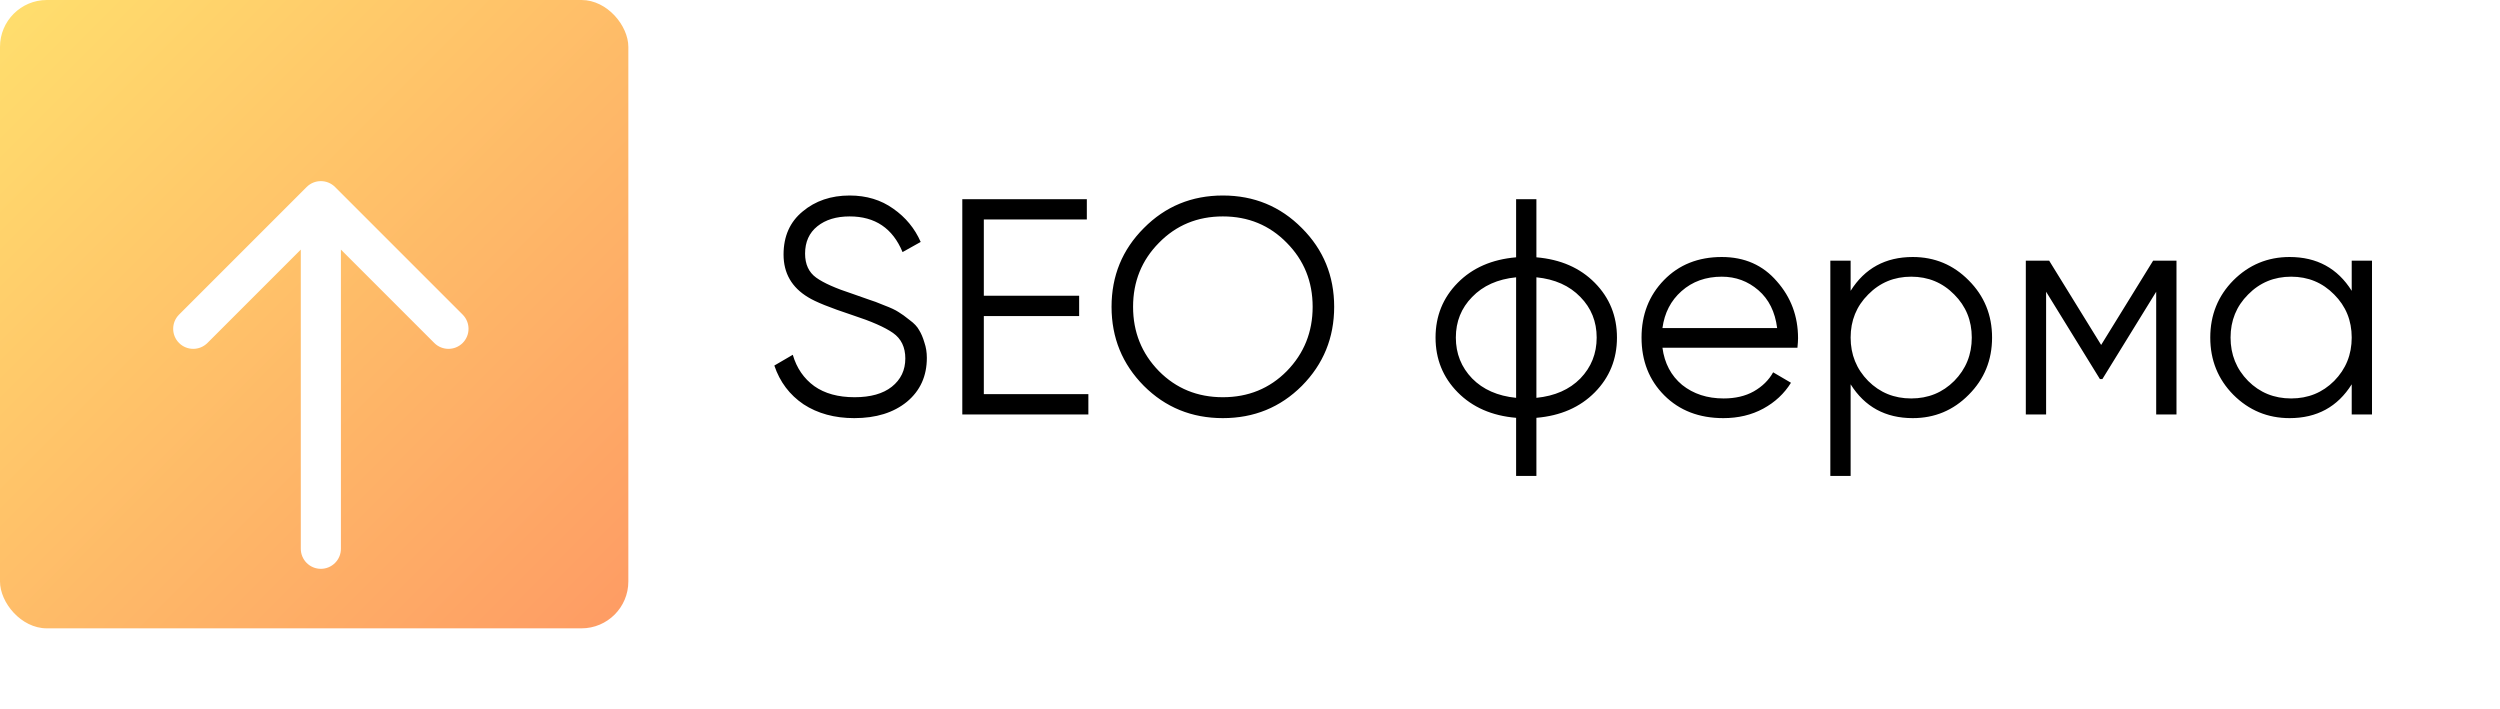 <?xml version="1.0" encoding="UTF-8"?> <svg xmlns="http://www.w3.org/2000/svg" width="187" height="53" viewBox="0 0 187 53" fill="none"> <path d="M63.9 31.276C62.428 31.276 61.163 30.931 60.105 30.241C59.062 29.536 58.334 28.57 57.92 27.343L59.3 26.538C59.591 27.535 60.128 28.317 60.91 28.884C61.692 29.436 62.696 29.712 63.923 29.712C65.119 29.712 66.047 29.451 66.706 28.93C67.381 28.393 67.718 27.688 67.718 26.814C67.718 25.971 67.411 25.334 66.798 24.905C66.185 24.476 65.173 24.031 63.762 23.571C62.091 23.019 60.987 22.574 60.45 22.237C59.223 21.501 58.61 20.435 58.61 19.04C58.61 17.675 59.085 16.602 60.036 15.82C60.987 15.023 62.16 14.624 63.555 14.624C64.812 14.624 65.901 14.954 66.821 15.613C67.741 16.257 68.423 17.085 68.868 18.097L67.511 18.856C66.775 17.077 65.456 16.188 63.555 16.188C62.558 16.188 61.753 16.433 61.14 16.924C60.527 17.415 60.22 18.097 60.22 18.971C60.22 19.768 60.496 20.366 61.048 20.765C61.6 21.164 62.512 21.57 63.785 21.984C64.368 22.183 64.782 22.329 65.027 22.421C65.288 22.498 65.656 22.636 66.131 22.835C66.622 23.019 66.982 23.188 67.212 23.341C67.442 23.479 67.718 23.678 68.04 23.939C68.377 24.184 68.615 24.437 68.753 24.698C68.906 24.943 69.037 25.25 69.144 25.618C69.267 25.971 69.328 26.354 69.328 26.768C69.328 28.133 68.83 29.229 67.833 30.057C66.836 30.87 65.525 31.276 63.9 31.276ZM73.59 29.482H81.41V31H71.98V14.9H81.295V16.418H73.59V22.122H80.72V23.64H73.59V29.482ZM97.381 28.861C95.771 30.471 93.8 31.276 91.47 31.276C89.139 31.276 87.169 30.471 85.559 28.861C83.949 27.236 83.144 25.265 83.144 22.95C83.144 20.635 83.949 18.672 85.559 17.062C87.169 15.437 89.139 14.624 91.47 14.624C93.8 14.624 95.771 15.437 97.381 17.062C98.991 18.672 99.796 20.635 99.796 22.95C99.796 25.265 98.991 27.236 97.381 28.861ZM86.686 27.757C87.974 29.06 89.568 29.712 91.47 29.712C93.371 29.712 94.966 29.06 96.254 27.757C97.542 26.438 98.186 24.836 98.186 22.95C98.186 21.064 97.542 19.469 96.254 18.166C94.966 16.847 93.371 16.188 91.47 16.188C89.568 16.188 87.974 16.847 86.686 18.166C85.398 19.469 84.754 21.064 84.754 22.95C84.754 24.836 85.398 26.438 86.686 27.757ZM119.293 21.156C120.397 22.275 120.949 23.64 120.949 25.25C120.949 26.86 120.397 28.225 119.293 29.344C118.189 30.463 116.732 31.1 114.923 31.253V35.6H113.405V31.253C111.596 31.1 110.139 30.463 109.035 29.344C107.931 28.225 107.379 26.86 107.379 25.25C107.379 23.64 107.931 22.275 109.035 21.156C110.139 20.037 111.596 19.4 113.405 19.247V14.9H114.923V19.247C116.732 19.4 118.189 20.037 119.293 21.156ZM110.116 22.214C109.303 23.042 108.897 24.054 108.897 25.25C108.897 26.446 109.303 27.466 110.116 28.309C110.929 29.137 112.025 29.62 113.405 29.758V20.742C112.025 20.88 110.929 21.371 110.116 22.214ZM114.923 29.758C116.303 29.62 117.399 29.137 118.212 28.309C119.025 27.466 119.431 26.446 119.431 25.25C119.431 24.054 119.025 23.042 118.212 22.214C117.399 21.371 116.303 20.88 114.923 20.742V29.758ZM128.79 19.224C130.492 19.224 131.865 19.83 132.907 21.041C133.965 22.237 134.494 23.655 134.494 25.296C134.494 25.465 134.479 25.702 134.448 26.009H124.351C124.505 27.174 124.995 28.102 125.823 28.792C126.667 29.467 127.702 29.804 128.928 29.804C129.802 29.804 130.554 29.628 131.182 29.275C131.826 28.907 132.309 28.432 132.631 27.849L133.965 28.631C133.459 29.444 132.769 30.088 131.895 30.563C131.021 31.038 130.025 31.276 128.905 31.276C127.096 31.276 125.624 30.709 124.489 29.574C123.355 28.439 122.787 26.998 122.787 25.25C122.787 23.533 123.347 22.099 124.466 20.949C125.586 19.799 127.027 19.224 128.79 19.224ZM128.79 20.696C127.594 20.696 126.59 21.056 125.777 21.777C124.98 22.482 124.505 23.402 124.351 24.537H132.93C132.777 23.326 132.309 22.383 131.527 21.708C130.745 21.033 129.833 20.696 128.79 20.696ZM143.073 19.224C144.713 19.224 146.109 19.807 147.259 20.972C148.424 22.137 149.007 23.563 149.007 25.25C149.007 26.937 148.424 28.363 147.259 29.528C146.109 30.693 144.713 31.276 143.073 31.276C141.033 31.276 139.485 30.433 138.427 28.746V35.6H136.909V19.5H138.427V21.754C139.485 20.067 141.033 19.224 143.073 19.224ZM139.738 28.493C140.612 29.367 141.685 29.804 142.958 29.804C144.23 29.804 145.304 29.367 146.178 28.493C147.052 27.604 147.489 26.523 147.489 25.25C147.489 23.977 147.052 22.904 146.178 22.03C145.304 21.141 144.23 20.696 142.958 20.696C141.685 20.696 140.612 21.141 139.738 22.03C138.864 22.904 138.427 23.977 138.427 25.25C138.427 26.523 138.864 27.604 139.738 28.493ZM162.801 19.5V31H161.283V21.823L157.258 28.355H157.074L153.049 21.823V31H151.531V19.5H153.279L157.166 25.802L161.053 19.5H162.801ZM175.908 19.5H177.426V31H175.908V28.746C174.85 30.433 173.302 31.276 171.262 31.276C169.622 31.276 168.219 30.693 167.053 29.528C165.903 28.363 165.328 26.937 165.328 25.25C165.328 23.563 165.903 22.137 167.053 20.972C168.219 19.807 169.622 19.224 171.262 19.224C173.302 19.224 174.85 20.067 175.908 21.754V19.5ZM168.157 28.493C169.031 29.367 170.105 29.804 171.377 29.804C172.65 29.804 173.723 29.367 174.597 28.493C175.471 27.604 175.908 26.523 175.908 25.25C175.908 23.977 175.471 22.904 174.597 22.03C173.723 21.141 172.65 20.696 171.377 20.696C170.105 20.696 169.031 21.141 168.157 22.03C167.283 22.904 166.846 23.977 166.846 25.25C166.846 26.523 167.283 27.604 168.157 28.493Z" fill="black"></path> <rect width="47" height="47" rx="3.506" fill="url(#paint0_linear_121_736)"></rect> <g filter="url(#filter0_d_121_736)"> <path d="M25.061 8.939C24.475 8.354 23.525 8.354 22.939 8.939L13.393 18.485C12.808 19.071 12.808 20.021 13.393 20.607C13.979 21.192 14.929 21.192 15.515 20.607L24 12.121L32.485 20.607C33.071 21.192 34.021 21.192 34.607 20.607C35.192 20.021 35.192 19.071 34.607 18.485L25.061 8.939ZM22.5 36C22.5 36.828 23.172 37.5 24 37.5C24.828 37.5 25.5 36.828 25.5 36H22.5ZM22.5 10V36H25.5V10H22.5Z" fill="white"></path> </g> <defs> <filter id="filter0_d_121_736" x="2.859" y="3.452" width="42.282" height="49.191" filterUnits="userSpaceOnUse" color-interpolation-filters="sRGB"> <feFlood flood-opacity="0" result="BackgroundImageFix"></feFlood> <feColorMatrix in="SourceAlpha" type="matrix" values="0 0 0 0 0 0 0 0 0 0 0 0 0 0 0 0 0 0 127 0" result="hardAlpha"></feColorMatrix> <feOffset dy="5.048"></feOffset> <feGaussianBlur stdDeviation="5.048"></feGaussianBlur> <feComposite in2="hardAlpha" operator="out"></feComposite> <feColorMatrix type="matrix" values="0 0 0 0 0 0 0 0 0 0 0 0 0 0 0 0 0 0 0.25 0"></feColorMatrix> <feBlend mode="normal" in2="BackgroundImageFix" result="effect1_dropShadow_121_736"></feBlend> <feBlend mode="normal" in="SourceGraphic" in2="effect1_dropShadow_121_736" result="shape"></feBlend> </filter> <linearGradient id="paint0_linear_121_736" x1="0" y1="0" x2="47" y2="47" gradientUnits="userSpaceOnUse"> <stop stop-color="#FFDF6D"></stop> <stop offset="1" stop-color="#FE9B64"></stop> </linearGradient> </defs> </svg> 